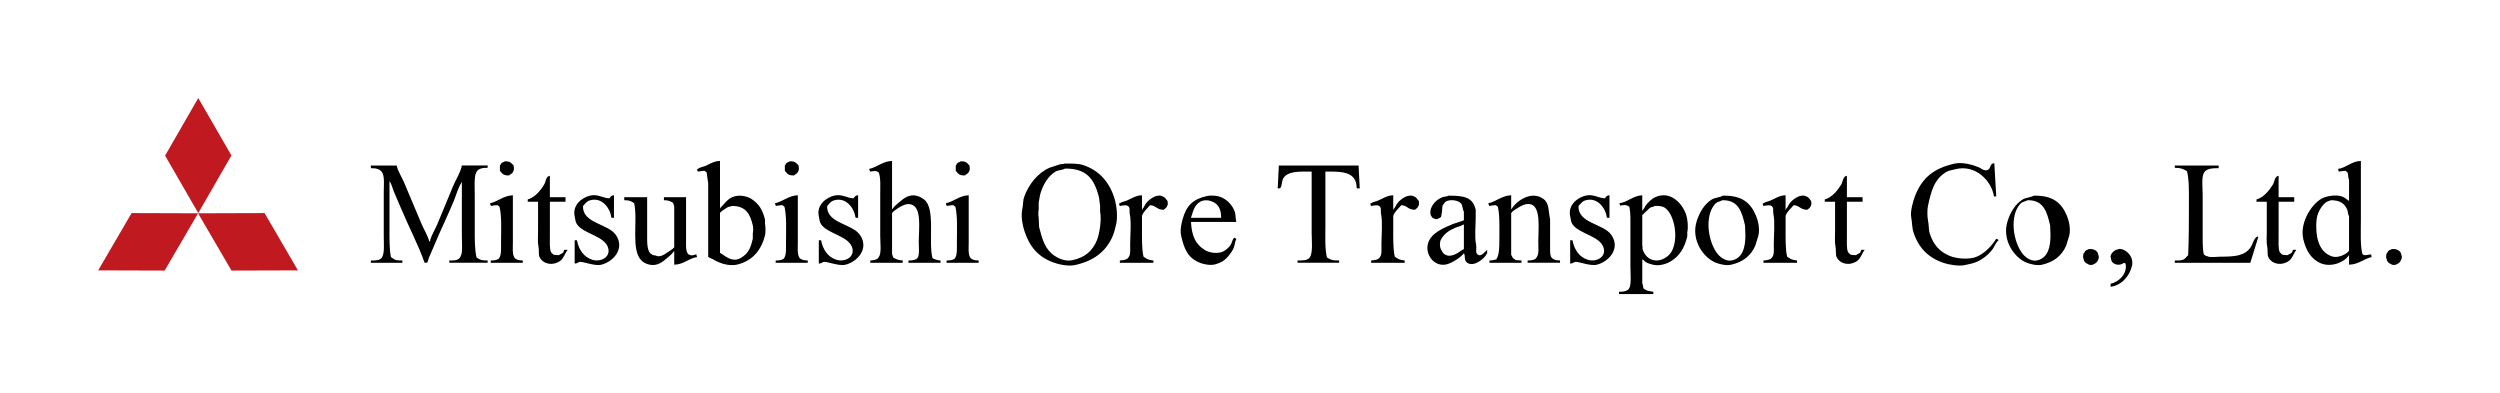 <?xml version="1.0" encoding="utf-8"?>
<!-- Generator: Adobe Illustrator 16.0.0, SVG Export Plug-In . SVG Version: 6.00 Build 0)  -->
<!DOCTYPE svg PUBLIC "-//W3C//DTD SVG 1.1//EN" "http://www.w3.org/Graphics/SVG/1.1/DTD/svg11.dtd">
<svg version="1.1" xmlns="http://www.w3.org/2000/svg" xmlns:xlink="http://www.w3.org/1999/xlink" x="0px" y="0px"
	 width="330.503px" height="51.895px" viewBox="0 0 330.503 51.895" enable-background="new 0 0 330.503 51.895"
	 xml:space="preserve">
<g id="禁止領域ガイド">
</g>
<g id="ロゴ">
	<g id="ロゴ_1_">
		<rect id="禁止領域_3_" y="-0.02" fill="none" width="330.503" height="51.914"/>
		<g>
			<g>
				<path fill-rule="evenodd" clip-rule="evenodd" d="M101.136,29.042c-0.313-1.292-0.8-2.087-1.764-2.723
					c-0.611-0.402-1.721-0.637-2.572-0.253c-0.678,0.307-1.063,0.927-1.564,1.411v0.052h-0.05v-6.254
					c-0.819,0.015-1.321,0.404-1.917,0.655c-0.337,0.141-0.754,0.18-1.009,0.403H92.16c0.017,0.102,0.033,0.201,0.051,0.303h0.05
					v0.051c0.313-0.029,0.516-0.105,0.909-0.102c0.07,0.075,0.164,0.149,0.251,0.203c0.031,0.138,0.156,1.287,0.202,1.361v9.782
					c0.072,0.15,0.408,0.211,0.554,0.301c0.737,0.459,2.1,1.071,3.43,0.708c1.91-0.521,3.042-1.88,3.529-3.833
					c0.097-0.39,0.073-1.169,0-1.511V29.042z M99.522,30.855v0.707c-0.24,1.045-0.52,1.785-1.261,2.32
					c-0.319,0.23-0.804,0.575-1.513,0.402c-0.667-0.164-1.043-0.579-1.563-0.857v-5.294c0.091-0.146,0.877-0.678,1.059-0.757
					c0.178-0.076,0.362-0.054,0.503-0.15c1.861-0.022,2.425,1.095,2.774,2.571C99.601,30.133,99.573,30.62,99.522,30.855z
					 M122.165,26.368c-0.419-0.318-1.169-0.727-2.017-0.453c-0.377,0.122-0.736,0.371-1.008,0.605
					c-0.411,0.351-0.859,0.648-1.16,1.109h-0.05v-6.354c-1.219,0.03-1.96,0.829-3.026,1.059c0.026,0.107,0.045,0.183,0.101,0.252
					v0.102c0.559-0.055,0.721-0.187,1.159,0.102c0.289,0.72,0.203,1.885,0.203,2.873v5.547c0,0.793,0.2,2.326-0.203,2.773
					c-0.125,0.357-0.667,0.424-1.108,0.454v0.303h4.287v-0.303c-0.593-0.038-0.907-0.173-1.261-0.401
					c-0.05-0.152-0.101-0.304-0.151-0.456v-5.396c0.108-0.244,0.841-0.714,1.109-0.858c0.3-0.158,0.829-0.46,1.413-0.302
					c1.441,0.395,1.008,3.191,1.008,4.994c0,0.649,0.126,1.656-0.151,2.066c-0.193,0.287-0.735,0.354-1.21,0.353v0.303h4.236v-0.303
					c-0.465-0.031-0.754-0.15-1.06-0.303C122.703,31.937,123.713,27.548,122.165,26.368z M312.511,33.731
					c-0.057-0.061-0.127-0.108-0.199-0.152c-0.303-1.169-0.201-2.958-0.201-4.437v-7.867c-1.24,0.033-1.934,0.91-3.027,1.059
					c0.041,0.151,0.078,0.178,0.102,0.354c0.313-0.029,0.516-0.105,0.906-0.102c0.07,0.075,0.164,0.149,0.252,0.203
					c0.088,0.215,0.09,0.819,0.203,1.009v2.772c-0.309-0.201-0.574-0.477-0.957-0.605c-0.723-0.241-1.793-0.07-2.371,0.15
					c-1.426,0.55-3.256,3.189-2.723,5.498c0.334,1.447,1.031,2.646,2.27,3.177c1.424,0.611,3.156-0.12,3.73-1.008h0.051v1.21
					c1.256-0.024,1.932-0.759,2.977-1.01c-0.018-0.117-0.035-0.236-0.053-0.353C313.097,33.663,312.878,33.751,312.511,33.731z
					 M310.546,33.127c-0.164,0.367-1.346,1.012-2.119,0.806c-1.555-0.414-2.219-1.981-2.217-3.983c0-0.685,0.049-1.261,0.252-1.766
					c0.238-0.591,0.645-1.195,1.158-1.513c0.156-0.095,0.365-0.098,0.506-0.201c1.174-0.016,1.824,0.424,2.168,1.211
					c0.115,0.265,0.096,0.663,0.252,0.907V33.127z M67.299,23.193c0.214-0.204,0.452-0.23,0.554-0.557
					c0.148-0.199,0.078-0.486,0.051-0.756c-0.337-0.341-0.431-0.572-1.161-0.555c-0.129,0.104-0.337,0.133-0.454,0.251
					c-0.094,0.096-0.091,0.218-0.201,0.304c-0.013,0.306-0.013,0.4,0,0.705C66.441,22.967,66.509,23.212,67.299,23.193z
					 M104.969,23.193c0.214-0.204,0.452-0.23,0.554-0.557c0.149-0.199,0.078-0.486,0.052-0.756c-0.337-0.341-0.43-0.572-1.161-0.555
					c-0.128,0.104-0.337,0.133-0.453,0.251c-0.094,0.096-0.091,0.218-0.202,0.304c-0.013,0.306-0.013,0.4,0,0.705
					C104.111,22.967,104.179,23.212,104.969,23.193z M127.561,23.193c0.214-0.204,0.451-0.23,0.554-0.557
					c0.149-0.199,0.079-0.486,0.051-0.756c-0.336-0.341-0.43-0.572-1.161-0.555c-0.127,0.104-0.336,0.133-0.453,0.251
					c-0.092,0.096-0.092,0.218-0.201,0.304c-0.013,0.306-0.013,0.4,0,0.705C126.704,22.967,126.771,23.212,127.561,23.193z
					 M264.004,31.613c-0.051-0.04-0.012-0.019-0.1-0.051c-0.592,0.942-1.5,1.917-2.572,2.37c-1.006,0.426-2.689,0.273-3.582-0.102
					c-1.346-0.563-2.154-1.488-2.621-2.925c-0.189-0.582-0.102-1.126-0.252-1.813c-0.094-0.435-0.104-1.388,0-1.866
					c0.455-2.095,0.859-3.54,2.42-4.488c0.346-0.211,0.717-0.234,1.16-0.354c2.699-0.721,4.859,1.552,5.145,3.581h0.303
					c-0.084-1.461-0.168-2.923-0.254-4.388c-0.652,0.021-0.42,0.741-0.906,0.908c-0.457,0.158-0.861-0.245-1.109-0.352
					c-0.664-0.289-2.127-0.751-3.227-0.505c-2.82,0.63-4.367,1.929-5.297,4.438c-0.178,0.481-0.596,1.898-0.453,2.622
					c0.135,0.69,0.102,1.394,0.303,2.017c0.664,2.077,1.99,3.407,4.084,4.085c0.545,0.177,1.889,0.445,2.723,0.252
					c0.502-0.115,1.063-0.213,1.514-0.403c0.803-0.338,1.631-0.999,2.117-1.664c0.266-0.36,0.463-0.93,0.809-1.21
					C264.143,31.636,264.154,31.656,264.004,31.613z M143.219,21.83c-0.701-0.232-1.598-0.213-2.522-0.201
					c-0.158,0.098-0.397,0.044-0.606,0.101c-0.454,0.151-0.909,0.303-1.361,0.453c-1.544,0.681-2.736,2.192-3.329,3.834
					c-0.189,0.526-0.116,0.997-0.252,1.613c-0.205,0.931,0.028,2.12,0.252,2.825c0.678,2.118,1.799,3.481,3.832,4.234
					c0.602,0.222,1.908,0.566,2.875,0.353c2.465-0.542,4.096-1.757,4.992-3.833c0.207-0.474,0.328-1.041,0.455-1.563
					c0.23-0.954,0.066-2.38-0.152-3.177C146.775,24.191,145.379,22.546,143.219,21.83z M145.033,31.715
					c-0.586,1.443-1.551,2.3-3.227,2.673c-0.993,0.22-1.877-0.229-2.371-0.557c-1.258-0.825-1.645-2.154-2.067-3.83
					c-0.018-0.403-0.033-0.809-0.051-1.212c-0.062-0.287-0.061-0.822,0-1.108v-0.909c0.086-0.37,0.123-0.854,0.252-1.26
					c0.375-1.178,0.998-2.235,1.966-2.824c0.357-0.217,0.887-0.171,1.261-0.402c2.866-0.029,3.827,1.386,4.438,3.58
					c0.119,0.423,0.111,0.896,0.201,1.31v0.809C145.658,29.011,145.344,30.949,145.033,31.715z M59.921,24.553
					c-0.719,1.741-1.41,3.403-2.131,5.144c-0.239,0.579-0.869,1.587-0.947,2.219h-0.095c-0.223-0.836-0.726-1.604-1.042-2.369
					c-0.757-1.831-1.516-3.565-2.272-5.396c-0.298-0.719-0.816-1.474-0.995-2.27h-3.41v0.352c0.733-0.008,1.25,0.132,1.516,0.606
					c0.313,0.56,0.189,1.734,0.189,2.572v5.899c0,0.907,0.124,2.158-0.237,2.725c-0.254,0.397-0.82,0.41-1.468,0.401v0.303h4.167
					v-0.303c-0.931,0.009-0.998-0.082-1.515-0.454c-0.223-1.103-0.189-2.604-0.189-3.981v-6.055
					c0.278,0.366,0.381,0.911,0.568,1.362c0.315,0.76,0.663,1.523,0.994,2.321c0.969,2.329,2.239,4.709,3.079,7.109h0.333
					c0.074-0.056,0.183-0.526,0.236-0.655c0.237-0.571,0.505-1.153,0.758-1.764c0.784-1.895,1.726-3.809,2.51-5.697
					c0.319-0.771,0.594-1.834,1.042-2.473v-0.102h0.046v7.111c0,0.685,0.131,2.289-0.142,2.671
					c-0.174,0.571-0.773,0.634-1.515,0.605v0.303h5.068v-0.303c-0.834,0.006-0.994-0.071-1.469-0.401
					c-0.248-1.031-0.237-2.439-0.237-3.783v-4.488c0-0.734-0.098-2.523,0.19-2.925c0.164-0.528,0.841-0.675,1.516-0.656v-0.302
					h-3.411C60.914,22.755,60.246,23.769,59.921,24.553z M169.064,21.881c-0.049,1.009-0.1,2.016-0.15,3.025
					c0.146,0.004,0.275,0.004,0.352-0.05c0.246-0.377,0.172-0.951,0.404-1.312c0.613-0.947,2.16-0.871,3.732-0.857v8.068
					c0,1.03,0.195,2.628-0.252,3.279c-0.279,0.403-0.914,0.406-1.613,0.401v0.303h5.496v-0.303c-0.912,0.006-1.09-0.066-1.613-0.401
					c-0.281-1.112-0.203-2.774-0.203-4.188v-7.16c2.24-0.032,4.107,0.004,4.135,2.169h0.053v0.05h0.352
					c-0.051-1.01-0.102-2.017-0.152-3.025H169.064z M298.507,31.261c-0.475,0.044-0.719,1.058-0.959,1.412
					c-0.785,1.156-2.051,1.26-4.033,1.26c-0.432,0-1.355,0.143-1.664-0.05c-0.281-0.028-0.328-0.137-0.506-0.253
					c-0.189-0.821-0.15-2.03-0.15-3.077v-4.84c0-0.899-0.186-2.346,0.201-2.924c0.33-0.497,1.066-0.564,1.916-0.557v-0.352h-5.799
					v0.302c0.783,0,1.17,0.165,1.613,0.454c0.285,1.104,0.252,2.729,0.252,4.185c0,2.293-0.004,4.777-0.1,6.91
					c-0.555,0.595-0.559,0.733-1.766,0.705v0.303h9.984c0.354-1.142,0.707-2.285,1.061-3.429h-0.051V31.261z M74.459,33.377
					c-0.133,0.16-0.407,0.207-0.555,0.354c-0.27,0-0.494-0.025-0.706-0.051c-0.095-0.124-0.28-0.212-0.353-0.352
					c-0.22-0.433-0.151-1.486-0.151-2.12v-4.538h2.067v-0.604h-2.067V23.24c-0.531,0.046-0.536,0.802-0.757,1.162
					c-0.465,0.762-1.218,1.706-2.168,1.966v0.303h1.362v3.882c0,0.646-0.068,1.46,0.05,2.018c0.126,0.599-0.047,1.091,0.201,1.514
					c0.521,0.889,1.765,1.063,2.674,0.404c0.488-0.354,0.586-0.936,0.957-1.412v-0.051h-0.403
					C74.536,33.076,74.521,33.305,74.459,33.377z M245.93,33.377c-0.135,0.16-0.408,0.207-0.557,0.354
					c-0.27,0-0.494-0.025-0.705-0.051c-0.096-0.124-0.281-0.212-0.354-0.352c-0.219-0.433-0.15-1.486-0.15-2.12v-4.538h2.068v-0.604
					h-2.068V23.24c-0.531,0.046-0.537,0.802-0.756,1.162c-0.467,0.762-1.219,1.706-2.17,1.966v0.303h1.361v3.882
					c0,0.646-0.066,1.46,0.051,2.018c0.127,0.599-0.047,1.091,0.203,1.514c0.52,0.889,1.764,1.063,2.672,0.404
					c0.488-0.354,0.586-0.936,0.957-1.412v-0.051h-0.402C246.006,33.076,245.988,33.305,245.93,33.377z M303.001,33.377
					c-0.135,0.16-0.406,0.207-0.555,0.354c-0.271,0-0.496-0.025-0.705-0.051c-0.098-0.124-0.283-0.212-0.354-0.352
					c-0.223-0.433-0.152-1.486-0.152-2.12v-4.538h2.066v-0.604h-2.066V23.24c-0.531,0.046-0.535,0.802-0.758,1.162
					c-0.463,0.762-1.217,1.706-2.166,1.966v0.303h1.361v3.882c0,0.646-0.068,1.46,0.049,2.018c0.127,0.599-0.045,1.091,0.203,1.514
					c0.52,0.889,1.764,1.063,2.672,0.404c0.488-0.354,0.588-0.936,0.957-1.412v-0.051h-0.402
					C303.077,33.076,303.062,33.305,303.001,33.377z M67.803,32.118v-6.304c-1.211,0.036-1.965,0.829-3.025,1.059
					c0.024,0.106,0.045,0.184,0.1,0.252v0.102c0.313-0.03,0.517-0.105,0.908-0.102c0.07,0.075,0.164,0.148,0.252,0.2
					c0.314,1.323,0.201,3.183,0.201,4.793c0,0.727,0.058,1.583-0.252,2.016c-0.18,0.252-0.679,0.305-1.109,0.303v0.303h4.236v-0.303
					c-0.244-0.013-0.644-0.035-0.807-0.151C67.667,34.056,67.803,32.981,67.803,32.118z M77.082,27.227
					c0.248-0.251,0.441-0.577,0.807-0.706c1.666-0.585,2.793,1.029,2.925,2.218c0.053,0.047,0.004-0.003,0.05,0.051h0.303v-2.975
					c-0.376,0.007-0.438,0.203-0.605,0.403c-0.863-0.02-1.537-0.61-2.572-0.353c-1.088,0.269-2.338,1.262-2.017,2.723
					c0.103,0.463,0.085,0.736,0.302,1.059c0.881,1.303,3.721,1.535,4.136,3.178c0.306,1.206-1.027,1.859-2.118,1.513
					c-1.128-0.36-1.776-1.326-2.019-2.572h-0.302v3.077c0.375-0.009,0.351-0.122,0.604-0.203c0.374-0.158,1.991,0.588,2.925,0.354
					c1.556-0.391,3.168-2.11,1.917-3.934C80.383,29.551,76.961,29.538,77.082,27.227z M105.473,32.118v-6.304
					c-1.211,0.036-1.963,0.829-3.026,1.059c0.025,0.106,0.044,0.184,0.101,0.252v0.102c0.313-0.03,0.516-0.105,0.907-0.102
					c0.071,0.075,0.165,0.148,0.252,0.2c0.313,1.323,0.202,3.183,0.202,4.793c0,0.727,0.058,1.583-0.252,2.016
					c-0.179,0.252-0.679,0.305-1.109,0.303v0.303h4.236v-0.303c-0.245-0.013-0.645-0.035-0.808-0.151
					C105.338,34.056,105.473,32.981,105.473,32.118z M109.356,27.227c0.247-0.251,0.439-0.577,0.807-0.706
					c1.664-0.585,2.793,1.029,2.925,2.218h0.05v0.051h0.304v-2.975c-0.378,0.007-0.438,0.203-0.606,0.403
					c-0.863-0.02-1.537-0.61-2.572-0.353c-1.088,0.269-2.338,1.262-2.017,2.723c0.101,0.463,0.085,0.736,0.303,1.059
					c0.879,1.303,3.719,1.535,4.135,3.178c0.305,1.206-1.028,1.859-2.118,1.513c-1.129-0.36-1.775-1.326-2.017-2.572h-0.303v3.077
					c0.375-0.009,0.35-0.122,0.604-0.203c0.373-0.158,1.99,0.588,2.924,0.354c1.556-0.391,3.169-2.11,1.917-3.934
					C112.658,29.551,109.236,29.538,109.356,27.227z M128.064,32.118v-6.304c-1.21,0.036-1.963,0.829-3.025,1.059
					c0.025,0.106,0.046,0.184,0.101,0.252v0.102c0.312-0.03,0.516-0.105,0.908-0.102c0.071,0.075,0.164,0.148,0.253,0.2
					c0.313,1.323,0.201,3.183,0.201,4.793c0,0.727,0.058,1.583-0.251,2.016c-0.181,0.252-0.68,0.305-1.11,0.303v0.303h4.236v-0.303
					c-0.244-0.013-0.644-0.035-0.807-0.151C127.929,34.056,128.064,32.981,128.064,32.118z M153.693,25.965
					c-0.295-0.211-0.867-0.07-1.109,0.052c-0.449,0.226-0.83,0.52-1.109,0.908c-0.164,0.228-0.24,0.525-0.455,0.705v0.102h-0.049
					v-1.917c-0.828,0.019-1.396,0.443-2.018,0.706c-0.311,0.132-0.658,0.161-0.908,0.353h-0.1c0.016,0.1,0.033,0.202,0.051,0.302
					h0.049v0.052c0.418-0.06,0.988-0.229,1.211,0.15c0.146,0.252,0.025,0.557,0.1,0.909c0.229,1.04,0.053,2.897,0.053,4.083
					c0,0.566,0.078,1.319-0.203,1.613c-0.133,0.354-0.709,0.423-1.16,0.454v0.303h4.438v-0.303c-0.738-0.082-0.85-0.2-1.311-0.504
					c-0.24-1.03-0.201-2.557-0.201-3.882v-1.514c0.186-0.585,0.721-0.977,1.059-1.412c0.816,0.038,0.871,0.615,1.814,0.606
					c0.18-0.179,0.367-0.224,0.455-0.505c0.135-0.191,0.068-0.394,0.051-0.656C154.123,26.331,154.061,26.076,153.693,25.965z
					 M186.912,25.965c-0.297-0.211-0.867-0.07-1.111,0.052c-0.451,0.226-0.83,0.52-1.109,0.908c-0.166,0.228-0.24,0.525-0.453,0.705
					v0.102h-0.051v-1.917c-0.828,0.019-1.396,0.443-2.016,0.706c-0.313,0.132-0.66,0.161-0.908,0.353h-0.102
					c0.016,0.1,0.035,0.202,0.051,0.302h0.051v0.052c0.416-0.06,0.986-0.229,1.209,0.15c0.148,0.252,0.025,0.557,0.102,0.909
					c0.227,1.04,0.051,2.897,0.051,4.083c0,0.566,0.078,1.319-0.203,1.613c-0.133,0.354-0.709,0.423-1.158,0.454v0.303h4.436v-0.303
					c-0.738-0.082-0.85-0.2-1.311-0.504c-0.24-1.03-0.201-2.557-0.201-3.882v-1.514c0.186-0.585,0.721-0.977,1.061-1.412
					c0.816,0.038,0.869,0.615,1.814,0.606c0.178-0.179,0.365-0.224,0.453-0.505c0.137-0.191,0.068-0.394,0.051-0.656
					C187.34,26.331,187.277,26.076,186.912,25.965z M204.924,32.723V28.99c-0.238-1.095-0.094-2.094-0.857-2.671
					c-1.553-1.178-3.572,0.195-4.236,1.311h-0.051v-1.815c-1.211,0.03-1.965,0.829-3.025,1.059c0.025,0.106,0.045,0.184,0.102,0.252
					v0.102c0.313-0.03,0.516-0.105,0.908-0.102c0.068,0.075,0.164,0.148,0.252,0.2c0.273,1.187,0.201,2.827,0.201,4.288
					c0,1.088,0,2.035-0.402,2.672c-0.285,0.07-0.539,0.154-0.908,0.151v0.303h4.234v-0.303c-0.25-0.017-0.504-0.034-0.756-0.049
					c-0.195-0.186-0.408-0.204-0.504-0.505c-0.033-0.044-0.068-0.159-0.102-0.202v-5.497c0.129-0.287,0.777-0.628,1.061-0.807
					c0.297-0.188,0.947-0.541,1.563-0.354c1.322,0.404,0.959,3.23,0.959,4.941c0,0.637,0.115,1.672-0.203,2.018
					c-0.129,0.383-0.701,0.464-1.209,0.454v0.303h4.287v-0.303c-0.244-0.013-0.652-0.031-0.807-0.151
					C204.891,34.1,204.924,33.446,204.924,32.723z M208.686,27.227c0.248-0.251,0.443-0.577,0.809-0.706
					c1.666-0.585,2.795,1.029,2.924,2.218h0.051v0.051h0.303v-2.975c-0.377,0.007-0.438,0.203-0.605,0.403
					c-0.863-0.02-1.535-0.61-2.57-0.353c-1.088,0.269-2.338,1.262-2.018,2.723c0.102,0.463,0.084,0.736,0.303,1.059
					c0.879,1.303,3.721,1.535,4.133,3.178c0.307,1.206-1.025,1.859-2.115,1.513c-1.131-0.36-1.775-1.326-2.018-2.572h-0.303v3.077
					c0.375-0.009,0.35-0.122,0.605-0.203c0.371-0.158,1.99,0.588,2.924,0.354c1.557-0.391,3.17-2.11,1.916-3.934
					C211.988,29.551,208.568,29.538,208.686,27.227z M218.822,26.066c-0.463,0.21-0.975,0.711-1.262,1.108
					c-0.143,0.204-0.211,0.451-0.4,0.605v0.102h-0.051v-2.067c-1.195,0.047-1.936,0.912-3.025,1.059
					c0.033,0.1,0.066,0.202,0.1,0.302c0.631-0.062,0.729-0.166,1.211,0.15c0.197,0.787,0.15,1.968,0.15,2.978v4.991
					c0,0.695,0.143,2.387-0.15,2.775c-0.141,0.414-0.809,0.513-1.361,0.504v0.302h4.537v-0.302c-0.797-0.152-0.77-0.064-1.311-0.455
					c-0.033-0.149-0.064-0.519-0.15-0.655v-3.178c0.211,0.078,0.289,0.247,0.451,0.354c0.244,0.159,0.668,0.28,0.961,0.354
					c0.914,0.23,1.902-0.168,2.369-0.453c1.18-0.727,1.787-1.754,2.17-3.278v-0.556c0.154-0.712,0.043-1.72-0.152-2.321
					C222.451,26.983,220.887,25.134,218.822,26.066z M220.941,33.329c-0.498,0.81-1.877,1.575-3.027,0.755
					c-0.313-0.224-0.637-0.7-0.754-1.109c-0.051-0.177,0.021-0.383-0.051-0.504v-4.035c0.336-0.318,0.672-0.638,1.008-0.958
					c0.197-0.12,0.469-0.12,0.656-0.251c0.52-0.009,0.943,0.009,1.26,0.201C221.393,28.259,221.984,31.627,220.941,33.329z
					 M238.781,25.965c-0.297-0.211-0.867-0.07-1.111,0.052c-0.449,0.226-0.828,0.52-1.107,0.908
					c-0.166,0.228-0.242,0.525-0.455,0.705v0.102h-0.051v-1.917c-0.826,0.019-1.395,0.443-2.018,0.706
					c-0.311,0.132-0.658,0.161-0.906,0.353h-0.102c0.018,0.1,0.033,0.202,0.051,0.302h0.051v0.052
					c0.414-0.06,0.988-0.229,1.209,0.15c0.148,0.252,0.025,0.557,0.102,0.909c0.229,1.04,0.051,2.897,0.051,4.083
					c0,0.566,0.078,1.319-0.201,1.613c-0.137,0.354-0.711,0.423-1.16,0.454v0.303h4.438v-0.303c-0.74-0.082-0.852-0.2-1.313-0.504
					c-0.24-1.03-0.201-2.557-0.201-3.882v-1.514c0.186-0.585,0.721-0.977,1.059-1.412c0.818,0.038,0.873,0.615,1.816,0.606
					c0.178-0.179,0.365-0.224,0.455-0.505c0.135-0.191,0.066-0.394,0.049-0.656C239.209,26.331,239.146,26.076,238.781,25.965z
					 M163.251,28.032c-0.291-0.877-0.992-1.619-1.816-1.966c-0.457-0.193-1.273-0.285-1.867-0.151
					c-1.891,0.424-2.723,1.272-3.228,3.075c-0.137,0.495-0.354,1.405-0.201,2.118c0.41,1.91,0.946,3.062,2.622,3.682
					c0.438,0.162,1.307,0.329,1.918,0.151c0.318-0.094,0.691-0.233,0.957-0.402c0.568-0.361,1.182-1.127,1.463-1.768
					c0.148-0.338,0.145-0.851,0.352-1.158c-0.074-0.077-0.176-0.125-0.25-0.202c-0.277,0.168-0.328,0.687-0.506,0.958
					c-0.223,0.343-0.666,0.743-1.059,0.908c-0.736,0.312-1.793,0.119-2.318-0.201c-1.244-0.758-1.762-1.822-1.867-3.732h6
					C163.315,28.92,163.38,28.427,163.251,28.032z M157.45,28.789c0.316-0.968,0.436-1.641,1.211-2.118
					c0.289-0.178,0.799-0.253,1.209-0.15c1.055,0.265,1.584,0.946,1.564,2.269H157.45z M195.393,33.681
					c-0.414-0.222-0.137-0.825-0.252-1.36c-0.221-1.03-0.051-2.452-0.051-3.582v-1.007c-0.367-1.66-1.541-1.871-3.58-1.866
					c-0.213,0.137-0.561,0.103-0.807,0.201c-0.709,0.286-1.219,0.751-1.514,1.463c-0.121,0.291-0.16,0.825,0.051,1.059
					c0.063,0.179,0.172,0.251,0.354,0.302c0.332,0.225,0.738-0.084,0.908-0.201c0.102-0.381,0.176-1.013,0.201-1.514
					c0.143-0.145,0.234-0.389,0.402-0.504c0.568-0.385,1.74-0.198,2.068,0.254c0.213,0.29,0.156,0.726,0.354,1.059v1.109
					c-0.09,0.121-1.191,0.409-1.412,0.505c-1.252,0.526-2.936,1.191-3.328,2.57c-0.428,1.501,0.846,3.18,2.471,2.773
					c0.711-0.179,1.906-0.945,2.27-1.462c0.26,0.439-0.059,0.896,0.453,1.26c0.881,0.625,2.377-0.637,2.574-1.21h0.049v-0.504
					C196.365,33.192,195.855,33.982,195.393,33.681z M193.527,32.925c-0.119,0.067-0.234,0.133-0.354,0.202
					c-0.449,0.323-1.385,1.005-2.17,0.503c-0.236-0.152-0.367-0.392-0.502-0.655c-0.182-0.355-0.197-0.957,0-1.311
					c0.441-0.796,1.063-1.193,1.914-1.564c0.348-0.149,0.729-0.189,1.012-0.403h0.1V32.925z M227.768,25.865
					c-0.344,0.225-1.074,0.264-1.463,0.503c-0.984,0.611-1.646,1.705-2.016,2.926c-0.746,2.462,0.924,4.814,2.572,5.445
					c0.436,0.166,1.305,0.419,2.016,0.253c1.572-0.368,2.594-1.181,3.178-2.521c0.135-0.436,0.268-0.873,0.402-1.311
					c0.23-0.899-0.049-2.017-0.303-2.623C231.426,26.793,230.295,25.826,227.768,25.865z M229.129,34.388
					c-0.84,0.261-1.547-0.286-1.867-0.605c-1.033-1.04-1.811-3.657-1.158-5.699c0.148-0.466,0.484-1.06,0.857-1.312l0.756-0.302
					c2.16-0.034,2.576,1.617,2.975,3.328c0.018,0.42,0.035,0.841,0.051,1.261C230.744,32.727,230.393,33.993,229.129,34.388z
					 M268.865,25.865c-0.346,0.225-1.078,0.264-1.463,0.503c-0.984,0.611-1.648,1.705-2.016,2.926
					c-0.748,2.462,0.922,4.814,2.57,5.445c0.436,0.166,1.307,0.419,2.018,0.253c1.572-0.368,2.594-1.181,3.178-2.521
					c0.133-0.436,0.268-0.873,0.4-1.311c0.23-0.899-0.047-2.017-0.301-2.623C272.523,26.793,271.393,25.826,268.865,25.865z
					 M269.462,34.388c-0.838,0.261-1.545-0.286-1.863-0.605c-1.035-1.04-1.813-3.657-1.16-5.699c0.148-0.466,0.484-1.06,0.857-1.312
					l0.756-0.302c2.158-0.034,2.576,1.617,2.975,3.328c0.018,0.42,0.035,0.841,0.051,1.261
					C271.077,32.727,270.726,33.993,269.462,34.388z M91.303,33.731c-0.697-0.081-0.605-1.15-0.605-1.915v-5.75h-2.926v0.403
					c0.619-0.003,0.863,0.13,1.21,0.352c0.05,0.151,0.101,0.304,0.152,0.456v5.396c-0.092,0.203-0.699,0.565-0.908,0.704
					c-0.247,0.168-1.003,0.731-1.513,0.405c-1.119-0.036-1.159-1.201-1.159-2.371v-5.345h-3.026v0.403
					c0.74-0.007,0.914,0.138,1.311,0.403c0.517,2.34-0.469,6.14,0.959,7.563c0.39,0.391,1.241,0.788,2.118,0.505
					c0.377-0.121,0.735-0.373,1.007-0.604c0.396-0.341,0.872-0.672,1.16-1.11h0.051v1.766c1.292-0.027,1.923-0.856,3.025-1.01
					c-0.04-0.151-0.078-0.177-0.102-0.353C91.816,33.661,91.486,33.832,91.303,33.731z M276.852,33.025
					c-0.15-0.112-0.436-0.111-0.707-0.101c-0.115,0.094-0.281,0.11-0.404,0.202c-0.129,0.098-0.166,0.3-0.301,0.402
					c-0.021,0.202-0.113,0.489,0,0.657c0.027,0.349,0.264,0.62,0.555,0.705c0.492,0.401,1.258-0.131,1.361-0.504
					c0.092-0.118,0.162-0.501,0.051-0.656C277.377,33.373,277.15,33.112,276.852,33.025z M280.842,33.076
					c-0.164-0.087-0.594-0.271-0.857-0.102c-0.438,0.011-1.182,0.717-0.908,1.159c0.004,0.866,1.133,1.112,1.715,0.605
					c0.117,0.038,0.113,0.054,0.203,0.103c0.299,1.303-0.857,2.438-1.967,2.672v0.404c1.436-0.194,2.508-1.407,2.822-2.774
					C282.09,34.11,281.404,33.368,280.842,33.076z M317.468,33.731c-0.029-0.358-0.256-0.619-0.555-0.706
					c-0.15-0.112-0.436-0.111-0.707-0.101c-0.115,0.094-0.283,0.11-0.404,0.202c-0.129,0.098-0.168,0.3-0.301,0.402
					c-0.021,0.202-0.115,0.489,0,0.657c0.027,0.349,0.262,0.62,0.555,0.705c0.492,0.401,1.258-0.131,1.361-0.504
					C317.509,34.27,317.579,33.887,317.468,33.731z"/>
			</g>
		</g>
		<g>
			<g>
				<polygon fill="#C11920" points="30.595,20.553 26.21,12.959 21.825,20.575 26.21,28.169 				"/>
				<polygon fill="#C11920" points="12.979,35.744 21.767,35.771 26.184,28.197 17.397,28.169 				"/>
				<polygon fill="#C11920" points="34.973,28.169 26.184,28.197 30.603,35.771 39.391,35.744 				"/>
			</g>
		</g>
	</g>
</g>
</svg>
